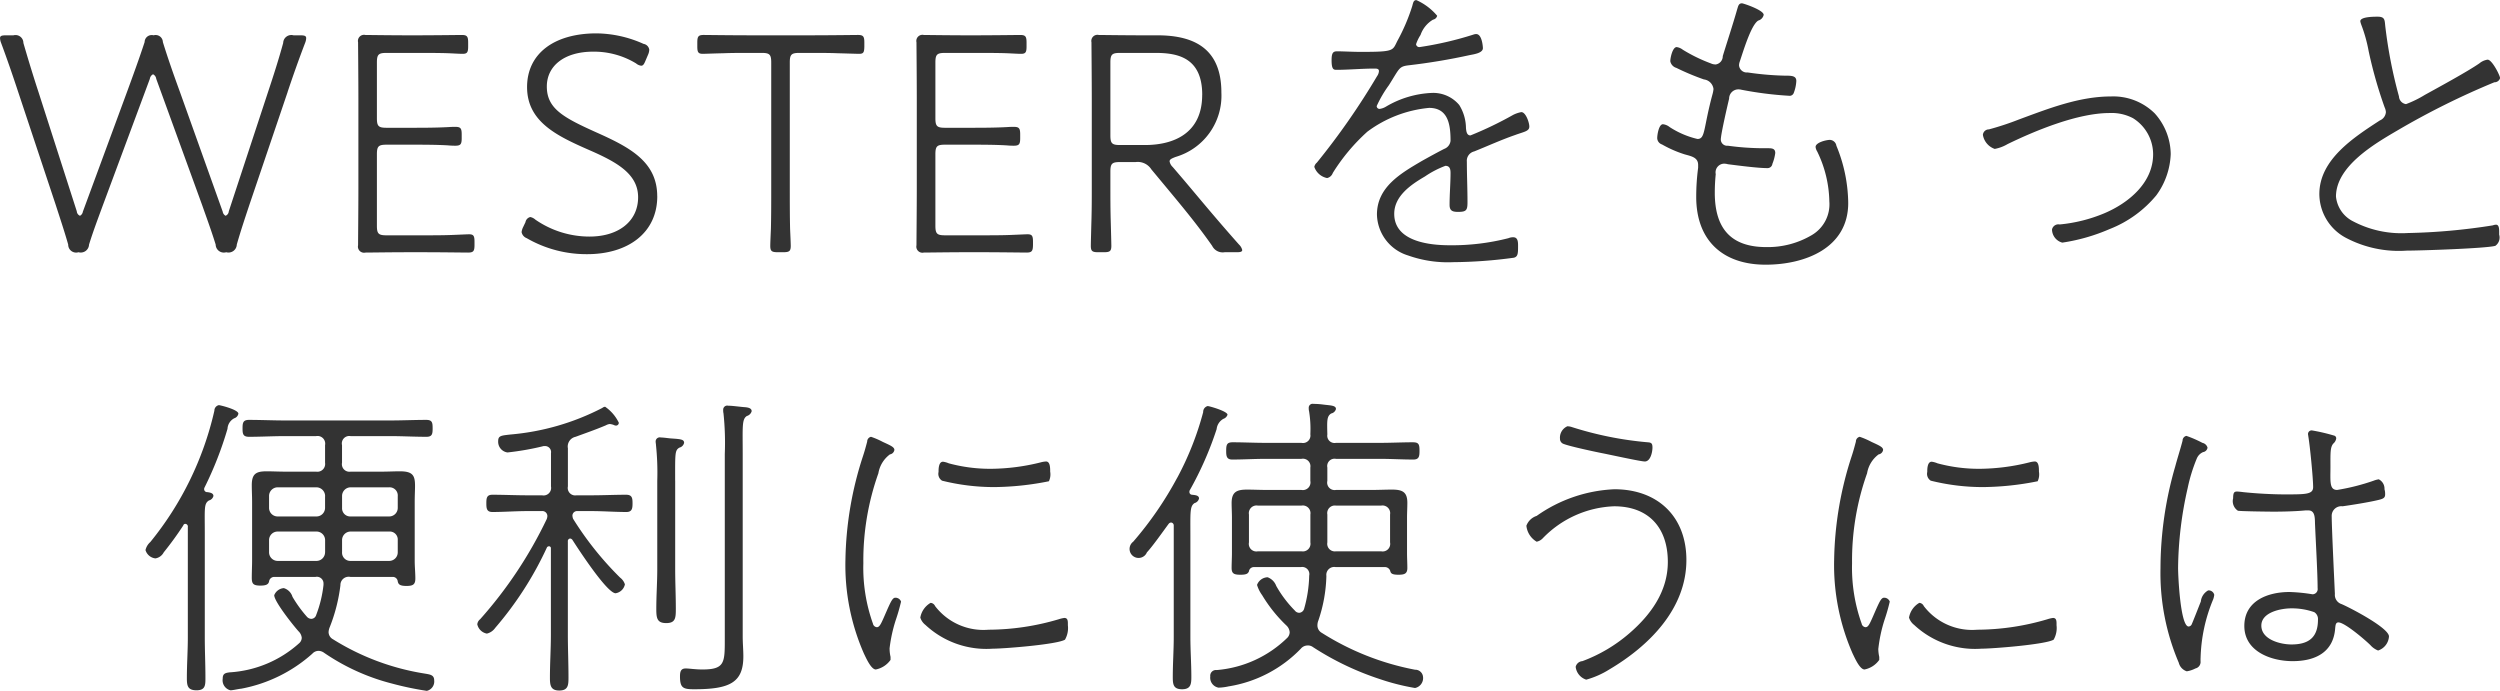 <svg xmlns="http://www.w3.org/2000/svg" width="218.75" height="60.46" viewBox="0 0 218.75 60.46">
  <defs>
    <style>
      .cls-1 {
        fill: #333;
        fill-rule: evenodd;
      }
    </style>
  </defs>
  <path id="WESTERをもっと_便利に使うには" data-name="WESTERをもっと 便利に使うには" class="cls-1" d="M267.535,3770.58a68.085,68.085,0,0,0-8.456,4.2c-2.016,1.18-5.4,3.14-5.4,5.8a2.726,2.726,0,0,0,1.372,2.1,9.093,9.093,0,0,0,4.928,1.09,53.509,53.509,0,0,0,7.42-.67,0.937,0.937,0,0,1,.28-0.06c0.308,0,.28.45,0.28,0.87a0.89,0.89,0,0,1-.336.98c-0.784.23-6.636,0.42-7.756,0.42a9.927,9.927,0,0,1-5.375-1.15,4.36,4.36,0,0,1-2.268-3.8c0-3.03,3.024-4.96,5.291-6.44a0.856,0.856,0,0,0,.532-0.73,1.173,1.173,0,0,0-.112-0.42,38.574,38.574,0,0,1-1.4-4.93,12.85,12.85,0,0,0-.644-2.3,1.8,1.8,0,0,1-.084-0.3c0-.4,1.2-0.4,1.513-0.4,0.643,0,.615.28,0.671,0.82a41.4,41.4,0,0,0,1.2,6.16,0.713,0.713,0,0,0,.616.67,9.481,9.481,0,0,0,1.652-.81c1.232-.68,3.7-2.02,4.76-2.75a1.442,1.442,0,0,1,.728-0.33c0.392,0,1.092,1.4,1.092,1.62A0.513,0.513,0,0,1,267.535,3770.58ZM253.7,3801.74a0.722,0.722,0,0,1-.252.45c-0.28.33-.252,0.81-0.252,2.04,0,1.26-.112,2.02.588,2.02a18.79,18.79,0,0,0,3.192-.81,1.984,1.984,0,0,1,.448-0.12,0.918,0.918,0,0,1,.5.87,1.415,1.415,0,0,1,.056.45c0,0.31-.168.39-0.644,0.5-0.84.2-2.24,0.42-3.08,0.54a0.844,0.844,0,0,0-.952.81c0,1.01.224,5.6,0.28,6.86a0.846,0.846,0,0,0,.588.89c0.728,0.31,4.144,2.08,4.144,2.83a1.385,1.385,0,0,1-.952,1.23,1.734,1.734,0,0,1-.672-0.47c-0.42-.42-2.24-1.99-2.8-1.99-0.252,0-.252.28-0.28,0.48-0.14,2.15-1.764,2.91-3.724,2.91-1.876,0-4.228-.84-4.228-3.08,0-2.21,2.072-2.97,3.948-2.97a14.937,14.937,0,0,1,2.016.2,0.457,0.457,0,0,0,.448-0.54c0-1.28-.168-4.2-0.224-5.54-0.028-.48.056-1.26-0.588-1.26h-0.252c-0.784.08-1.96,0.11-2.772,0.11-0.448,0-2.856-.03-3.136-0.08a1,1,0,0,1-.42-1.09c0-.48.084-0.59,0.336-0.59,0.112,0,.392.03,0.532,0.05,1.12,0.12,2.548.2,3.668,0.2,1.82,0,2.464,0,2.464-.64,0-.79-0.28-3.62-0.42-4.43,0-.05-0.028-0.14-0.028-0.22a0.318,0.318,0,0,1,.336-0.31,16.144,16.144,0,0,1,1.932.45A0.245,0.245,0,0,1,253.7,3801.74Zm-1.932,15.2a5.907,5.907,0,0,0-1.988-.33c-0.9,0-2.632.33-2.632,1.51,0,1.23,1.68,1.65,2.632,1.65,1.512,0,2.324-.61,2.324-2.18A0.705,0.705,0,0,0,251.772,3816.94Zm-9.94,4.04v0.25a0.582,0.582,0,0,1-.448.64,2.488,2.488,0,0,1-.756.25,1.055,1.055,0,0,1-.7-0.75,19.943,19.943,0,0,1-1.6-8.26,32.051,32.051,0,0,1,1.288-8.91c0.2-.75.448-1.51,0.644-2.26a0.421,0.421,0,0,1,.336-0.42,9.9,9.9,0,0,1,1.4.61,0.59,0.59,0,0,1,.448.42,0.462,0.462,0,0,1-.392.39,1.051,1.051,0,0,0-.56.59,14.306,14.306,0,0,0-.784,2.55,32.511,32.511,0,0,0-.84,7c0,0.7.2,5.12,0.924,5.12a0.323,0.323,0,0,0,.252-0.16c0.112-.23.672-1.68,0.812-2.02a1.264,1.264,0,0,1,.644-0.98,0.5,0.5,0,0,1,.532.39,1.915,1.915,0,0,1-.084.37A14.2,14.2,0,0,0,241.832,3820.98Zm-7.925-37.57a16.5,16.5,0,0,1-4.171,1.2,1.211,1.211,0,0,1-.9-1.15,0.572,0.572,0,0,1,.671-0.44,13.326,13.326,0,0,0,3.864-.96c2.128-.89,4.312-2.66,4.312-5.18a3.725,3.725,0,0,0-1.764-3.16,4.018,4.018,0,0,0-2.043-.45c-2.773,0-6.441,1.51-8.932,2.72a3.407,3.407,0,0,1-1.121.42,1.568,1.568,0,0,1-1.035-1.23,0.525,0.525,0,0,1,.532-0.48,24.88,24.88,0,0,0,2.632-.87c2.576-.95,5.263-2.01,8.035-2.01a5.156,5.156,0,0,1,3.836,1.48,5.407,5.407,0,0,1,1.4,3.56,6.5,6.5,0,0,1-1.26,3.61A10.052,10.052,0,0,1,233.907,3783.41Zm-6.579,20.35c0.364,0,.364.56,0.364,0.89a1.4,1.4,0,0,1-.112.84,25.106,25.106,0,0,1-4.788.51,18.892,18.892,0,0,1-4.564-.56,0.706,0.706,0,0,1-.308-0.76c0-.25,0-0.9.392-0.9a1.9,1.9,0,0,1,.5.14,13.854,13.854,0,0,0,3.724.48,18.365,18.365,0,0,0,4.312-.56A2.273,2.273,0,0,1,227.328,3803.76Zm-5.04,14.72a21.81,21.81,0,0,0,6.16-.92,2.727,2.727,0,0,1,.476-0.11c0.336,0,.308.33,0.308,0.64a2.051,2.051,0,0,1-.252,1.26c-0.672.42-5.32,0.79-6.328,0.79a7.808,7.808,0,0,1-5.88-2.08,1.3,1.3,0,0,1-.448-0.64,1.857,1.857,0,0,1,.9-1.29,0.466,0.466,0,0,1,.392.28A5.319,5.319,0,0,0,222.288,3818.48Zm-8.652,1.66a3.364,3.364,0,0,0,.084.72v0.26a2.076,2.076,0,0,1-1.288.84c-0.42,0-.868-1.04-1.036-1.38a19.233,19.233,0,0,1-1.624-8.2,30.562,30.562,0,0,1,1.54-9.1c0.14-.42.252-0.84,0.364-1.26a0.423,0.423,0,0,1,.336-0.42,7.047,7.047,0,0,1,1.036.45c0.672,0.31,1.008.45,1.008,0.7a0.469,0.469,0,0,1-.392.39,2.568,2.568,0,0,0-1.008,1.65,22.768,22.768,0,0,0-1.316,7.87,14.554,14.554,0,0,0,.84,5.29,0.384,0.384,0,0,0,.336.31c0.28,0,.392-0.34.952-1.62,0.308-.68.448-0.96,0.672-0.96a0.523,0.523,0,0,1,.5.34,16.773,16.773,0,0,1-.476,1.65A12.986,12.986,0,0,0,213.636,3820.14Zm-9.857-33.6c-3.752,0-6.075-2.12-6.075-5.93a19.5,19.5,0,0,1,.168-2.55v-0.25c0-.67-0.616-0.76-1.2-0.93a10.161,10.161,0,0,1-1.96-.86,0.6,0.6,0,0,1-.42-0.56c0-.28.14-1.21,0.5-1.21a1.128,1.128,0,0,1,.588.25,7.674,7.674,0,0,0,2.435,1.04c0.7,0,.5-0.9,1.316-3.92a2.546,2.546,0,0,0,.085-0.45,0.956,0.956,0,0,0-.841-0.84,21.8,21.8,0,0,1-2.407-1.01,0.756,0.756,0,0,1-.532-0.58c0-.31.2-1.24,0.559-1.24a1.124,1.124,0,0,1,.533.23,13.92,13.92,0,0,0,2.463,1.2,0.968,0.968,0,0,0,.42.09,0.725,0.725,0,0,0,.616-0.73c0.42-1.37.868-2.72,1.26-4.09,0.084-.25.112-0.53,0.42-0.53,0.112,0,1.9.59,1.9,1.01a0.661,0.661,0,0,1-.476.5c-0.644.39-1.344,2.8-1.624,3.61a1.009,1.009,0,0,0-.056.31,0.682,0.682,0,0,0,.756.62,25.939,25.939,0,0,0,3.22.28c0.616,0,1.036,0,1.036.47a3.339,3.339,0,0,1-.224,1.04,0.383,0.383,0,0,1-.42.25,31.313,31.313,0,0,1-4.172-.53,1.075,1.075,0,0,0-.308-0.03,0.812,0.812,0,0,0-.756.81c-0.14.59-.728,3.11-0.728,3.59a0.553,0.553,0,0,0,.616.53,23.2,23.2,0,0,0,3.108.22H204c0.336,0,.616.03,0.616,0.42a3.86,3.86,0,0,1-.252.95,0.424,0.424,0,0,1-.448.37c-0.84,0-2.576-.23-3.444-0.34a1.289,1.289,0,0,0-.336-0.05,0.763,0.763,0,0,0-.728.92,15.978,15.978,0,0,0-.083,1.62c0,3.06,1.344,4.76,4.507,4.76a7.551,7.551,0,0,0,3.948-1.03,3.126,3.126,0,0,0,1.568-2.97,10.358,10.358,0,0,0-1.064-4.37,0.922,0.922,0,0,1-.14-0.39c0-.39.924-0.62,1.26-0.62a0.6,0.6,0,0,1,.56.51,13.443,13.443,0,0,1,1.036,5.01C211,3785.12,207.167,3786.54,203.779,3786.54ZM193.2,3803.76c-0.364,0-3.164-.62-3.752-0.73-0.7-.14-2.8-0.59-3.36-0.81a0.466,0.466,0,0,1-.308-0.45,1.085,1.085,0,0,1,.644-1.09,1.3,1.3,0,0,1,.336.05,30.422,30.422,0,0,0,6.692,1.35c0.336,0.02.42,0.11,0.42,0.47C193.868,3802.94,193.7,3803.76,193.2,3803.76Zm-2.66,2.43c3.78,0,6.3,2.38,6.3,6.19,0,4.28-3.276,7.53-6.748,9.58a7.652,7.652,0,0,1-2.016.89,1.339,1.339,0,0,1-.924-1.12,0.649,0.649,0,0,1,.588-0.5,13.429,13.429,0,0,0,4.116-2.44c1.876-1.62,3.36-3.67,3.36-6.24,0-3-1.68-4.87-4.7-4.87a9.133,9.133,0,0,0-6.244,2.8,1.031,1.031,0,0,1-.532.3,1.835,1.835,0,0,1-.9-1.4,1.43,1.43,0,0,1,.9-0.86A12.709,12.709,0,0,1,190.536,3806.19Zm-12.265-29.56a0.838,0.838,0,0,0-.644.9c0,1.17.056,2.35,0.056,3.53,0,0.7-.084.86-0.812,0.86-0.476,0-.756-0.08-0.756-0.61,0-.93.084-1.88,0.084-2.8,0-.31-0.056-0.62-0.448-0.62a8.263,8.263,0,0,0-1.791.93c-1.2.7-2.688,1.7-2.688,3.27,0,2.41,3.051,2.75,4.843,2.75a19.879,19.879,0,0,0,5.152-.62,1.044,1.044,0,0,1,.42-0.08c0.448,0,.42.5,0.42,0.84,0,0.61-.028.86-0.364,0.95a40.962,40.962,0,0,1-5.32.39,10.369,10.369,0,0,1-3.947-.59,3.835,3.835,0,0,1-2.716-3.58c0-2.41,2.1-3.61,3.92-4.68,0.643-.36,1.315-0.73,1.959-1.06a0.855,0.855,0,0,0,.56-0.7c0-1.35-.168-2.89-1.876-2.89a10.71,10.71,0,0,0-5.4,2.08,16.822,16.822,0,0,0-3.024,3.61,0.691,0.691,0,0,1-.5.45,1.484,1.484,0,0,1-1.12-.98,0.656,0.656,0,0,1,.224-0.37,62.579,62.579,0,0,0,5.264-7.56,0.879,0.879,0,0,0,.168-0.45c0-.22-0.224-0.22-0.392-0.22-1.12,0-2.24.11-3.332,0.11-0.252,0-.42-0.05-0.42-0.84,0-.61.112-0.78,0.476-0.78,0.532,0,1.344.05,2.1,0.05,2.968,0,2.743-.11,3.191-0.98a16.706,16.706,0,0,0,1.288-3.02c0.085-.31.113-0.53,0.365-0.53a5.091,5.091,0,0,1,1.819,1.37,0.455,0.455,0,0,1-.364.34,2.512,2.512,0,0,0-1.092,1.34,3.581,3.581,0,0,0-.392.81,0.286,0.286,0,0,0,.308.25,29.916,29.916,0,0,0,4.7-1.09,0.753,0.753,0,0,1,.252-0.05c0.532,0,.589,1.17.589,1.23,0,0.42-.729.53-1.149,0.61a53.632,53.632,0,0,1-5.4.9c-0.813.11-.756,0.28-1.681,1.74a10.282,10.282,0,0,0-1.063,1.82,0.249,0.249,0,0,0,.252.25,1.415,1.415,0,0,0,.56-0.2,8.578,8.578,0,0,1,4.032-1.2,2.969,2.969,0,0,1,2.38,1.06,3.877,3.877,0,0,1,.587,2.02c0.028,0.25.056,0.64,0.392,0.64a31.645,31.645,0,0,0,3.724-1.79,2.623,2.623,0,0,1,.728-0.25c0.392,0,.7.92,0.7,1.26,0,0.42-.448.45-1.26,0.75C180.623,3775.62,179.447,3776.16,178.271,3776.63Zm-12.095,22.53a0.542,0.542,0,0,1-.42.4c-0.392.25-.364,0.64-0.336,1.84a0.637,0.637,0,0,0,.756.73h3.892c0.952,0,1.876-.05,2.828-0.05,0.532,0,.588.19,0.588,0.75,0,0.45-.028.76-0.532,0.76-0.952,0-1.932-.06-2.884-0.06h-3.892a0.641,0.641,0,0,0-.756.76v1.17a0.652,0.652,0,0,0,.756.79h3.136c0.588,0,1.176-.03,1.764-0.03,0.9,0,1.344.2,1.344,1.15,0,0.45-.028.87-0.028,1.29v3.13c0,0.42.028,0.84,0.028,1.29,0,0.5-.252.59-0.784,0.59s-0.644-.11-0.7-0.28a0.488,0.488,0,0,0-.448-0.39h-4.34a0.692,0.692,0,0,0-.812.78,13.037,13.037,0,0,1-.7,3.89,1.124,1.124,0,0,0-.084.42,0.74,0.74,0,0,0,.392.67,23.4,23.4,0,0,0,8.148,3.22,0.684,0.684,0,0,1,.7.62,0.885,0.885,0,0,1-.7.98,19.764,19.764,0,0,1-3.08-.78,25.029,25.029,0,0,1-5.852-2.8,0.722,0.722,0,0,0-.5-0.14,0.77,0.77,0,0,0-.56.28,11.235,11.235,0,0,1-6.328,3.3,4.563,4.563,0,0,1-.868.11,0.881,0.881,0,0,1-.728-0.98,0.5,0.5,0,0,1,.56-0.56,10,10,0,0,0,6.188-2.83,0.728,0.728,0,0,0,.2-0.47,0.894,0.894,0,0,0-.308-0.62,12.648,12.648,0,0,1-2.1-2.63,2.985,2.985,0,0,1-.448-0.9,1.023,1.023,0,0,1,.924-0.67,1.273,1.273,0,0,1,.756.76,10.1,10.1,0,0,0,1.624,2.15,0.494,0.494,0,0,0,.392.2,0.483,0.483,0,0,0,.42-0.34,11.373,11.373,0,0,0,.448-2.91,0.626,0.626,0,0,0-.728-0.75H158.98a0.435,0.435,0,0,0-.42.39c-0.084.14-.14,0.28-0.728,0.28-0.56,0-.784-0.09-0.784-0.59,0-.45.028-0.87,0.028-1.29v-3.13c0-.42-0.028-0.84-0.028-1.26,0-.98.448-1.18,1.344-1.18,0.588,0,1.176.03,1.792,0.03h2.968a0.67,0.67,0,0,0,.784-0.79v-1.17a0.66,0.66,0,0,0-.784-0.76h-3.164c-0.952,0-1.932.06-2.884,0.06-0.5,0-.532-0.31-0.532-0.76,0-.53.056-0.75,0.56-0.75,0.952,0,1.9.05,2.856,0.05h3.164a0.654,0.654,0,0,0,.784-0.75,9.633,9.633,0,0,0-.112-2.02,0.953,0.953,0,0,1-.028-0.28,0.341,0.341,0,0,1,.42-0.36,6.877,6.877,0,0,1,.784.05C165.616,3798.86,166.176,3798.83,166.176,3799.16Zm-0.756,11.68a0.665,0.665,0,0,0,.756.78h3.948a0.663,0.663,0,0,0,.784-0.78v-2.44a0.673,0.673,0,0,0-.784-0.78h-3.948a0.665,0.665,0,0,0-.756.78v2.44Zm-1.484-2.44a0.673,0.673,0,0,0-.784-0.78h-3.808a0.673,0.673,0,0,0-.784.78v2.44a0.663,0.663,0,0,0,.784.78h3.808a0.673,0.673,0,0,0,.784-0.78v-2.44Zm-6.44-22.95h-1.064a1.028,1.028,0,0,1-1.092-.56c-1.232-1.76-2.464-3.25-3.808-4.87l-1.512-1.82a1.412,1.412,0,0,0-1.372-.64h-1.372c-0.7,0-.84.14-0.84,0.84v1.45c0,0.79,0,1.74.028,2.77s0.056,2.1.056,2.27c0,0.48-.14.56-0.672,0.56H145.4c-0.532,0-.672-0.08-0.672-0.56,0-.17.028-1.31,0.056-2.29s0.028-1.96.028-2.75v-7.78c0-1.68-.028-4.73-0.028-4.99a0.536,0.536,0,0,1,.644-0.64c0.252,0,2.408.03,3.668,0.03h1.456c3.388,0,5.6,1.29,5.6,5.01a5.58,5.58,0,0,1-4,5.63c-0.364.14-.532,0.22-0.532,0.39a0.9,0.9,0,0,0,.28.5l1.008,1.18c1.512,1.79,2.772,3.33,4.788,5.6a0.961,0.961,0,0,1,.28.48C157.972,3785.4,157.832,3785.45,157.5,3785.45Zm-3.024-13.77c0-3.25-2.128-3.67-4.088-3.67h-3.108c-0.7,0-.84.14-0.84,0.84v6.38c0,0.7.14,0.84,0.84,0.84h2.184C151.924,3776.07,154.472,3775.09,154.472,3771.68Zm-18.34,48.46a7.808,7.808,0,0,1-5.88-2.08,1.3,1.3,0,0,1-.448-0.64,1.857,1.857,0,0,1,.9-1.29,0.466,0.466,0,0,1,.392.28,5.319,5.319,0,0,0,4.676,2.07,21.81,21.81,0,0,0,6.16-.92,2.727,2.727,0,0,1,.476-0.11c0.336,0,.308.33,0.308,0.64a2.051,2.051,0,0,1-.252,1.26C141.788,3819.77,137.14,3820.14,136.132,3820.14Zm0.14-14.14a18.892,18.892,0,0,1-4.564-.56,0.706,0.706,0,0,1-.308-0.76c0-.25,0-0.9.392-0.9a1.9,1.9,0,0,1,.5.14,13.854,13.854,0,0,0,3.724.48,18.365,18.365,0,0,0,4.312-.56,2.273,2.273,0,0,1,.476-0.08c0.364,0,.364.56,0.364,0.89a1.4,1.4,0,0,1-.112.84A25.106,25.106,0,0,1,136.272,3806Zm2.828-20.52c-0.336,0-2.38-.03-3.92-0.03h-1.4c-1.372,0-3.332.03-3.668,0.03a0.536,0.536,0,0,1-.644-0.64c0-.45.028-3.25,0.028-4.93v-7.9c0-1.79-.028-4.73-0.028-4.93a0.536,0.536,0,0,1,.644-0.64c0.2,0,2.3.03,3.668,0.03h0.84c1.428,0,3.724-.03,3.92-0.03,0.476,0,.56.14,0.56,0.67v0.34c0,0.5-.084.64-0.476,0.64-0.28,0-.756-0.03-1.2-0.05-0.784-.03-1.848-0.03-2.8-0.03h-2.66c-0.7,0-.84.14-0.84,0.84v4.87c0,0.7.14,0.84,0.84,0.84h2.1c1.064,0,2.212,0,3.332-.06,0.28-.02.5-0.02,0.588-0.02,0.476,0,.56.14,0.56,0.67v0.31c0,0.53-.084.67-0.56,0.67-0.084,0-.336,0-0.644-0.03-1.036-.06-2.184-0.06-3.276-0.06h-2.1c-0.7,0-.84.14-0.84,0.84v6.25c0,0.7.14,0.84,0.84,0.84h3.22c0.784,0,1.68,0,2.492-.03,0.756-.03,1.344-0.06,1.512-0.06,0.392,0,.476.14,0.476,0.65v0.28C139.66,3785.34,139.576,3785.48,139.1,3785.48Zm-11.984,34.66a3.364,3.364,0,0,0,.084.72v0.26a2.076,2.076,0,0,1-1.288.84c-0.42,0-.868-1.04-1.036-1.38a19.233,19.233,0,0,1-1.624-8.2,30.562,30.562,0,0,1,1.54-9.1c0.14-.42.252-0.84,0.364-1.26a0.423,0.423,0,0,1,.336-0.42,7.047,7.047,0,0,1,1.036.45c0.672,0.31,1.008.45,1.008,0.7a0.469,0.469,0,0,1-.392.39,2.568,2.568,0,0,0-1.008,1.65,22.768,22.768,0,0,0-1.316,7.87,14.554,14.554,0,0,0,.84,5.29,0.384,0.384,0,0,0,.336.31c0.28,0,.392-0.34.952-1.62,0.308-.68.448-0.96,0.672-0.96a0.523,0.523,0,0,1,.5.34,16.773,16.773,0,0,1-.476,1.65A12.986,12.986,0,0,0,127.116,3820.14Zm-2.66-52.05c-0.224,0-1.092-.03-1.876-0.05-0.728-.03-1.568-0.03-2.156-0.03h-1.2c-0.7,0-.84.14-0.84,0.84v11c0,1.04,0,2.49.028,3.59,0.028,0.61.056,1.26,0.056,1.45,0,0.48-.14.56-0.672,0.56h-0.448c-0.532,0-.672-0.08-0.672-0.56,0-.19.028-0.87,0.056-1.48,0.028-1.09.028-2.52,0.028-3.56v-11c0-.7-0.14-0.84-0.84-0.84h-1.148c-0.644,0-1.428,0-2.212.03-0.868.02-1.568,0.05-1.792,0.05-0.392,0-.476-0.14-0.476-0.64v-0.34c0-.53.084-0.67,0.56-0.67,0.2,0,2.492.03,3.92,0.03h5.656c1.344,0,3.724-.03,3.92-0.03,0.476,0,.56.14,0.56,0.67v0.34C124.9,3767.95,124.848,3768.09,124.456,3768.09ZM112.7,3819.3v-16.19a24.933,24.933,0,0,0-.112-3.55,1.2,1.2,0,0,1-.028-0.31,0.357,0.357,0,0,1,.448-0.37c0.336,0,.98.09,1.344,0.12,0.28,0.02.7,0.05,0.7,0.36a0.607,0.607,0,0,1-.42.42c-0.448.28-.364,0.95-0.364,3.33v15.96c0,0.59.056,1.18,0.056,1.74,0,2.29-1.176,2.88-4.312,2.88-0.952,0-1.232-.11-1.232-1.12,0-.39.056-0.7,0.5-0.7,0.308,0,.84.09,1.456,0.09C112.7,3821.96,112.7,3821.37,112.7,3819.3Zm-4.34-13.86v7.72c0,1.18.056,2.33,0.056,3.5,0,0.79-.028,1.24-0.84,1.24s-0.868-.45-0.868-1.24c0-1.17.084-2.32,0.084-3.5v-7.72a23.218,23.218,0,0,0-.112-3.11c0-.09-0.028-0.2-0.028-0.28a0.36,0.36,0,0,1,.448-0.39c0.2,0,.56.05,0.84,0.08,0.9,0.06,1.2.08,1.2,0.39a0.555,0.555,0,0,1-.42.42C108.328,3802.8,108.356,3803.03,108.356,3805.44Zm-1.568-24.89c0,3.22-2.576,5.07-6.132,5.07a10.456,10.456,0,0,1-5.292-1.4,0.714,0.714,0,0,1-.448-0.53,1.352,1.352,0,0,1,.14-0.45l0.2-.42a0.559,0.559,0,0,1,.42-0.45,0.957,0.957,0,0,1,.448.23,8.325,8.325,0,0,0,4.732,1.48c2.548,0,4.256-1.34,4.256-3.44,0-2.05-1.876-3.08-4.256-4.12-2.8-1.23-5.46-2.46-5.46-5.52,0-2.96,2.408-4.7,6.076-4.7a10.255,10.255,0,0,1,4.116.92,0.6,0.6,0,0,1,.5.51,1.175,1.175,0,0,1-.112.45l-0.2.47c-0.14.34-.224,0.48-0.392,0.48a0.84,0.84,0,0,1-.448-0.2,7.1,7.1,0,0,0-3.752-1.03c-2.548,0-4.06,1.26-4.06,3.05,0,1.93,1.428,2.71,4.368,4.03C104.38,3776.27,106.788,3777.53,106.788,3780.55Zm-4.816,18.53a0.467,0.467,0,0,1,.252-0.11,3.576,3.576,0,0,1,1.2,1.4,0.249,0.249,0,0,1-.252.25,0.493,0.493,0,0,1-.2-0.06,1.534,1.534,0,0,0-.336-0.08,0.885,0.885,0,0,0-.336.11c-0.868.37-1.736,0.67-2.66,1.01a0.868,0.868,0,0,0-.672,1.01v3.33a0.654,0.654,0,0,0,.756.78h1.316c1.008,0,2.016-.05,3.024-0.05,0.532,0,.56.31,0.56,0.75,0,0.42-.028.76-0.532,0.76-1.036,0-2.044-.08-3.052-0.08H99.816a0.407,0.407,0,0,0-.448.39,1,1,0,0,0,.056.28,28.03,28.03,0,0,0,4.116,5.15,1.2,1.2,0,0,1,.42.59,0.986,0.986,0,0,1-.812.78c-0.756,0-3.3-3.92-3.78-4.67a0.28,0.28,0,0,0-.2-0.12,0.226,0.226,0,0,0-.2.26v8.14c0,1.26.056,2.5,0.056,3.76,0,0.67-.028,1.14-0.812,1.14-0.756,0-.812-0.47-0.812-1.12,0-1.26.084-2.52,0.084-3.78v-7.53a0.166,0.166,0,0,0-.168-0.19,0.231,0.231,0,0,0-.168.08,30.043,30.043,0,0,1-4.536,7.06,1.255,1.255,0,0,1-.728.5,1.052,1.052,0,0,1-.84-0.81,0.652,0.652,0,0,1,.252-0.45,37.334,37.334,0,0,0,5.824-8.76,0.869,0.869,0,0,0,.056-0.26,0.44,0.44,0,0,0-.5-0.44H95.42c-1.008,0-2.044.08-3.052,0.08-0.5,0-.532-0.31-0.532-0.76s0.028-.75.532-0.75c1.008,0,2.044.05,3.052,0.05h1.288a0.663,0.663,0,0,0,.784-0.78v-2.91a0.526,0.526,0,0,0-.532-0.62,0.578,0.578,0,0,0-.224.03,24.044,24.044,0,0,1-3.052.53,0.947,0.947,0,0,1-.812-1.01c0-.47.308-0.47,1.064-0.56A21.4,21.4,0,0,0,101.972,3799.08Zm-11.732-13.6c-0.336,0-2.38-.03-3.92-0.03h-1.4c-1.372,0-3.332.03-3.668,0.03a0.536,0.536,0,0,1-.644-0.64c0-.45.028-3.25,0.028-4.93v-7.9c0-1.79-.028-4.73-0.028-4.93a0.536,0.536,0,0,1,.644-0.64c0.2,0,2.3.03,3.668,0.03h0.84c1.428,0,3.724-.03,3.92-0.03,0.476,0,.56.14,0.56,0.67v0.34c0,0.5-.084.64-0.476,0.64-0.28,0-.756-0.03-1.2-0.05-0.784-.03-1.848-0.03-2.8-0.03H83.1c-0.7,0-.84.14-0.84,0.84v4.87c0,0.7.14,0.84,0.84,0.84h2.1c1.064,0,2.212,0,3.332-.06,0.28-.02.5-0.02,0.588-0.02,0.476,0,.56.14,0.56,0.67v0.31c0,0.53-.084.67-0.56,0.67-0.084,0-.336,0-0.644-0.03-1.036-.06-2.184-0.06-3.276-0.06H83.1c-0.7,0-.84.14-0.84,0.84v6.25c0,0.7.14,0.84,0.84,0.84h3.22c0.784,0,1.68,0,2.492-.03,0.756-.03,1.344-0.06,1.512-0.06,0.392,0,.476.14,0.476,0.65v0.28C90.8,3785.34,90.716,3785.48,90.24,3785.48Zm-15.792-14.06-3.332,9.83c-0.392,1.18-.784,2.35-1.12,3.53a0.725,0.725,0,0,1-.924.67,0.715,0.715,0,0,1-.924-0.67c-0.364-1.18-.784-2.32-1.2-3.5l-4-11a0.51,0.51,0,0,0-.28-0.4,0.529,0.529,0,0,0-.28.4l-4.088,11c-0.42,1.15-.868,2.32-1.232,3.5a0.725,0.725,0,0,1-.924.67,0.693,0.693,0,0,1-.9-0.67c-0.336-1.18-.728-2.35-1.12-3.56l-3.248-9.77c-0.476-1.45-.98-2.91-1.512-4.34a1.246,1.246,0,0,1-.084-0.39c0-.2.14-0.25,0.532-0.25h0.644a0.689,0.689,0,0,1,.868.67c0.364,1.26.84,2.83,1.316,4.28L56,3781.87a0.454,0.454,0,0,0,.28.39,0.49,0.49,0,0,0,.252-0.36l3.864-10.48c0.532-1.45,1.064-2.91,1.54-4.36a0.62,0.62,0,0,1,.784-0.59,0.633,0.633,0,0,1,.812.59c0.448,1.45.952,2.88,1.484,4.34l3.752,10.5a0.49,0.49,0,0,0,.252.36,0.454,0.454,0,0,0,.28-0.39l3.444-10.47c0.476-1.43.924-2.83,1.316-4.26a0.712,0.712,0,0,1,.9-0.67H75.54c0.392,0,.532.05,0.532,0.25a1.246,1.246,0,0,1-.084.39C75.428,3768.57,74.924,3770,74.448,3771.42Zm-6.412,27.91a0.489,0.489,0,0,1,.392-0.5c0.112,0,1.708.39,1.708,0.75a0.528,0.528,0,0,1-.364.4,1.1,1.1,0,0,0-.588.92,31.249,31.249,0,0,1-2.016,5.15,0.27,0.27,0,0,0-.028.14,0.255,0.255,0,0,0,.28.25c0.168,0.03.532,0.06,0.532,0.34a0.535,0.535,0,0,1-.392.39c-0.448.28-.364,0.7-0.364,2.86v9.13c0,1.17.056,2.35,0.056,3.52,0,0.65,0,1.1-.784,1.1s-0.84-.42-0.84-1.07c0-1.17.084-2.38,0.084-3.55v-9.66a0.235,0.235,0,0,0-.2-0.28,0.181,0.181,0,0,0-.2.14,28.918,28.918,0,0,1-1.708,2.35,1,1,0,0,1-.728.53,1.021,1.021,0,0,1-.868-0.73,1.338,1.338,0,0,1,.42-0.7A28.019,28.019,0,0,0,68.036,3799.33Zm1.344,22.88a9.988,9.988,0,0,0,6.076-2.55,0.643,0.643,0,0,0,.224-0.48,0.913,0.913,0,0,0-.28-0.56c-0.448-.5-2.128-2.6-2.128-3.16a0.985,0.985,0,0,1,.84-0.62,1.129,1.129,0,0,1,.756.76,11.2,11.2,0,0,0,1.26,1.74,0.536,0.536,0,0,0,.392.19,0.456,0.456,0,0,0,.42-0.33,10.448,10.448,0,0,0,.644-2.64v-0.11a0.58,0.58,0,0,0-.7-0.59H73.3a0.457,0.457,0,0,0-.476.4c-0.056.25-.252,0.36-0.756,0.36-0.644,0-.756-0.17-0.756-0.7,0-.5.028-1.01,0.028-1.51v-5.13c0-.5-0.028-0.98-0.028-1.45,0-.98.364-1.21,1.288-1.21,0.56,0,1.092.03,1.652,0.03H76.94a0.681,0.681,0,0,0,.784-0.78v-1.54a0.67,0.67,0,0,0-.784-0.79H74.2c-1.036,0-2.1.06-3.136,0.06-0.532,0-.56-0.28-0.56-0.73,0-.47.028-0.75,0.56-0.75,1.036,0,2.1.05,3.136,0.05h9.24c1.064,0,2.1-.05,3.136-0.05,0.532,0,.56.25,0.56,0.75,0,0.45-.028.73-0.532,0.73-1.064,0-2.1-.06-3.164-0.06H79.964a0.652,0.652,0,0,0-.756.79v1.54a0.661,0.661,0,0,0,.756.78H82.68c0.532,0,1.064-.03,1.6-0.03,1.624,0,1.288.79,1.288,2.66v5.16c0,0.53.056,1.06,0.056,1.56,0,0.54-.224.65-0.784,0.65-0.616,0-.7-0.17-0.756-0.39a0.431,0.431,0,0,0-.448-0.4h-3.7a0.721,0.721,0,0,0-.868.73,14.72,14.72,0,0,1-.924,3.64,1.331,1.331,0,0,0-.112.45,0.723,0.723,0,0,0,.392.64,21.392,21.392,0,0,0,8.036,3c0.448,0.08.812,0.11,0.812,0.59a0.84,0.84,0,0,1-.644.92,27.065,27.065,0,0,1-3.052-.64,18.655,18.655,0,0,1-5.936-2.69,0.854,0.854,0,0,0-.5-0.17,0.739,0.739,0,0,0-.532.25,12.89,12.89,0,0,1-6.216,3.06c-0.252.02-.728,0.14-0.952,0.14a0.9,0.9,0,0,1-.672-1.01C68.764,3822.32,68.988,3822.26,69.38,3822.21Zm9.828-10.53a0.723,0.723,0,0,0,.756.78h3.36a0.748,0.748,0,0,0,.756-0.75v-1.07a0.7,0.7,0,0,0-.756-0.75h-3.36a0.748,0.748,0,0,0-.756.75v1.04Zm0-3.86a0.715,0.715,0,0,0,.756.75h3.36a0.748,0.748,0,0,0,.756-0.75v-1.01a0.717,0.717,0,0,0-.756-0.79h-3.36a0.756,0.756,0,0,0-.756.76v1.04Zm-1.484-1.01a0.769,0.769,0,0,0-.784-0.79H73.58a0.756,0.756,0,0,0-.756.76v1.04a0.748,0.748,0,0,0,.756.75h3.36a0.755,0.755,0,0,0,.784-0.75v-1.01Zm0,4.9v-1.07a0.755,0.755,0,0,0-.784-0.75H73.58a0.748,0.748,0,0,0-.756.75v1.04a0.755,0.755,0,0,0,.756.78h3.36A0.755,0.755,0,0,0,77.724,3811.71Zm74.564-6.53a26.389,26.389,0,0,0,2.268-5.74,0.523,0.523,0,0,1,.392-0.53c0.14,0,1.736.45,1.736,0.76a0.567,0.567,0,0,1-.364.36,1.169,1.169,0,0,0-.588.9,29.6,29.6,0,0,1-2.352,5.35,0.236,0.236,0,0,0-.028.14,0.232,0.232,0,0,0,.224.25c0.224,0.03.616,0.03,0.616,0.33a0.545,0.545,0,0,1-.392.4c-0.42.28-.364,0.81-0.364,2.82v8.88c0,1.18.084,2.35,0.084,3.53,0,0.61-.056,1.06-0.812,1.06s-0.812-.42-0.812-1.06c0-1.18.084-2.35,0.084-3.53v-9.74a0.255,0.255,0,0,0-.224-0.26,0.285,0.285,0,0,0-.224.12c-0.476.64-1.4,1.96-1.9,2.49a0.788,0.788,0,1,1-1.2-.93A30.686,30.686,0,0,0,152.288,3805.18Z" transform="translate(-49.281 -3763.38)"/>
</svg>
